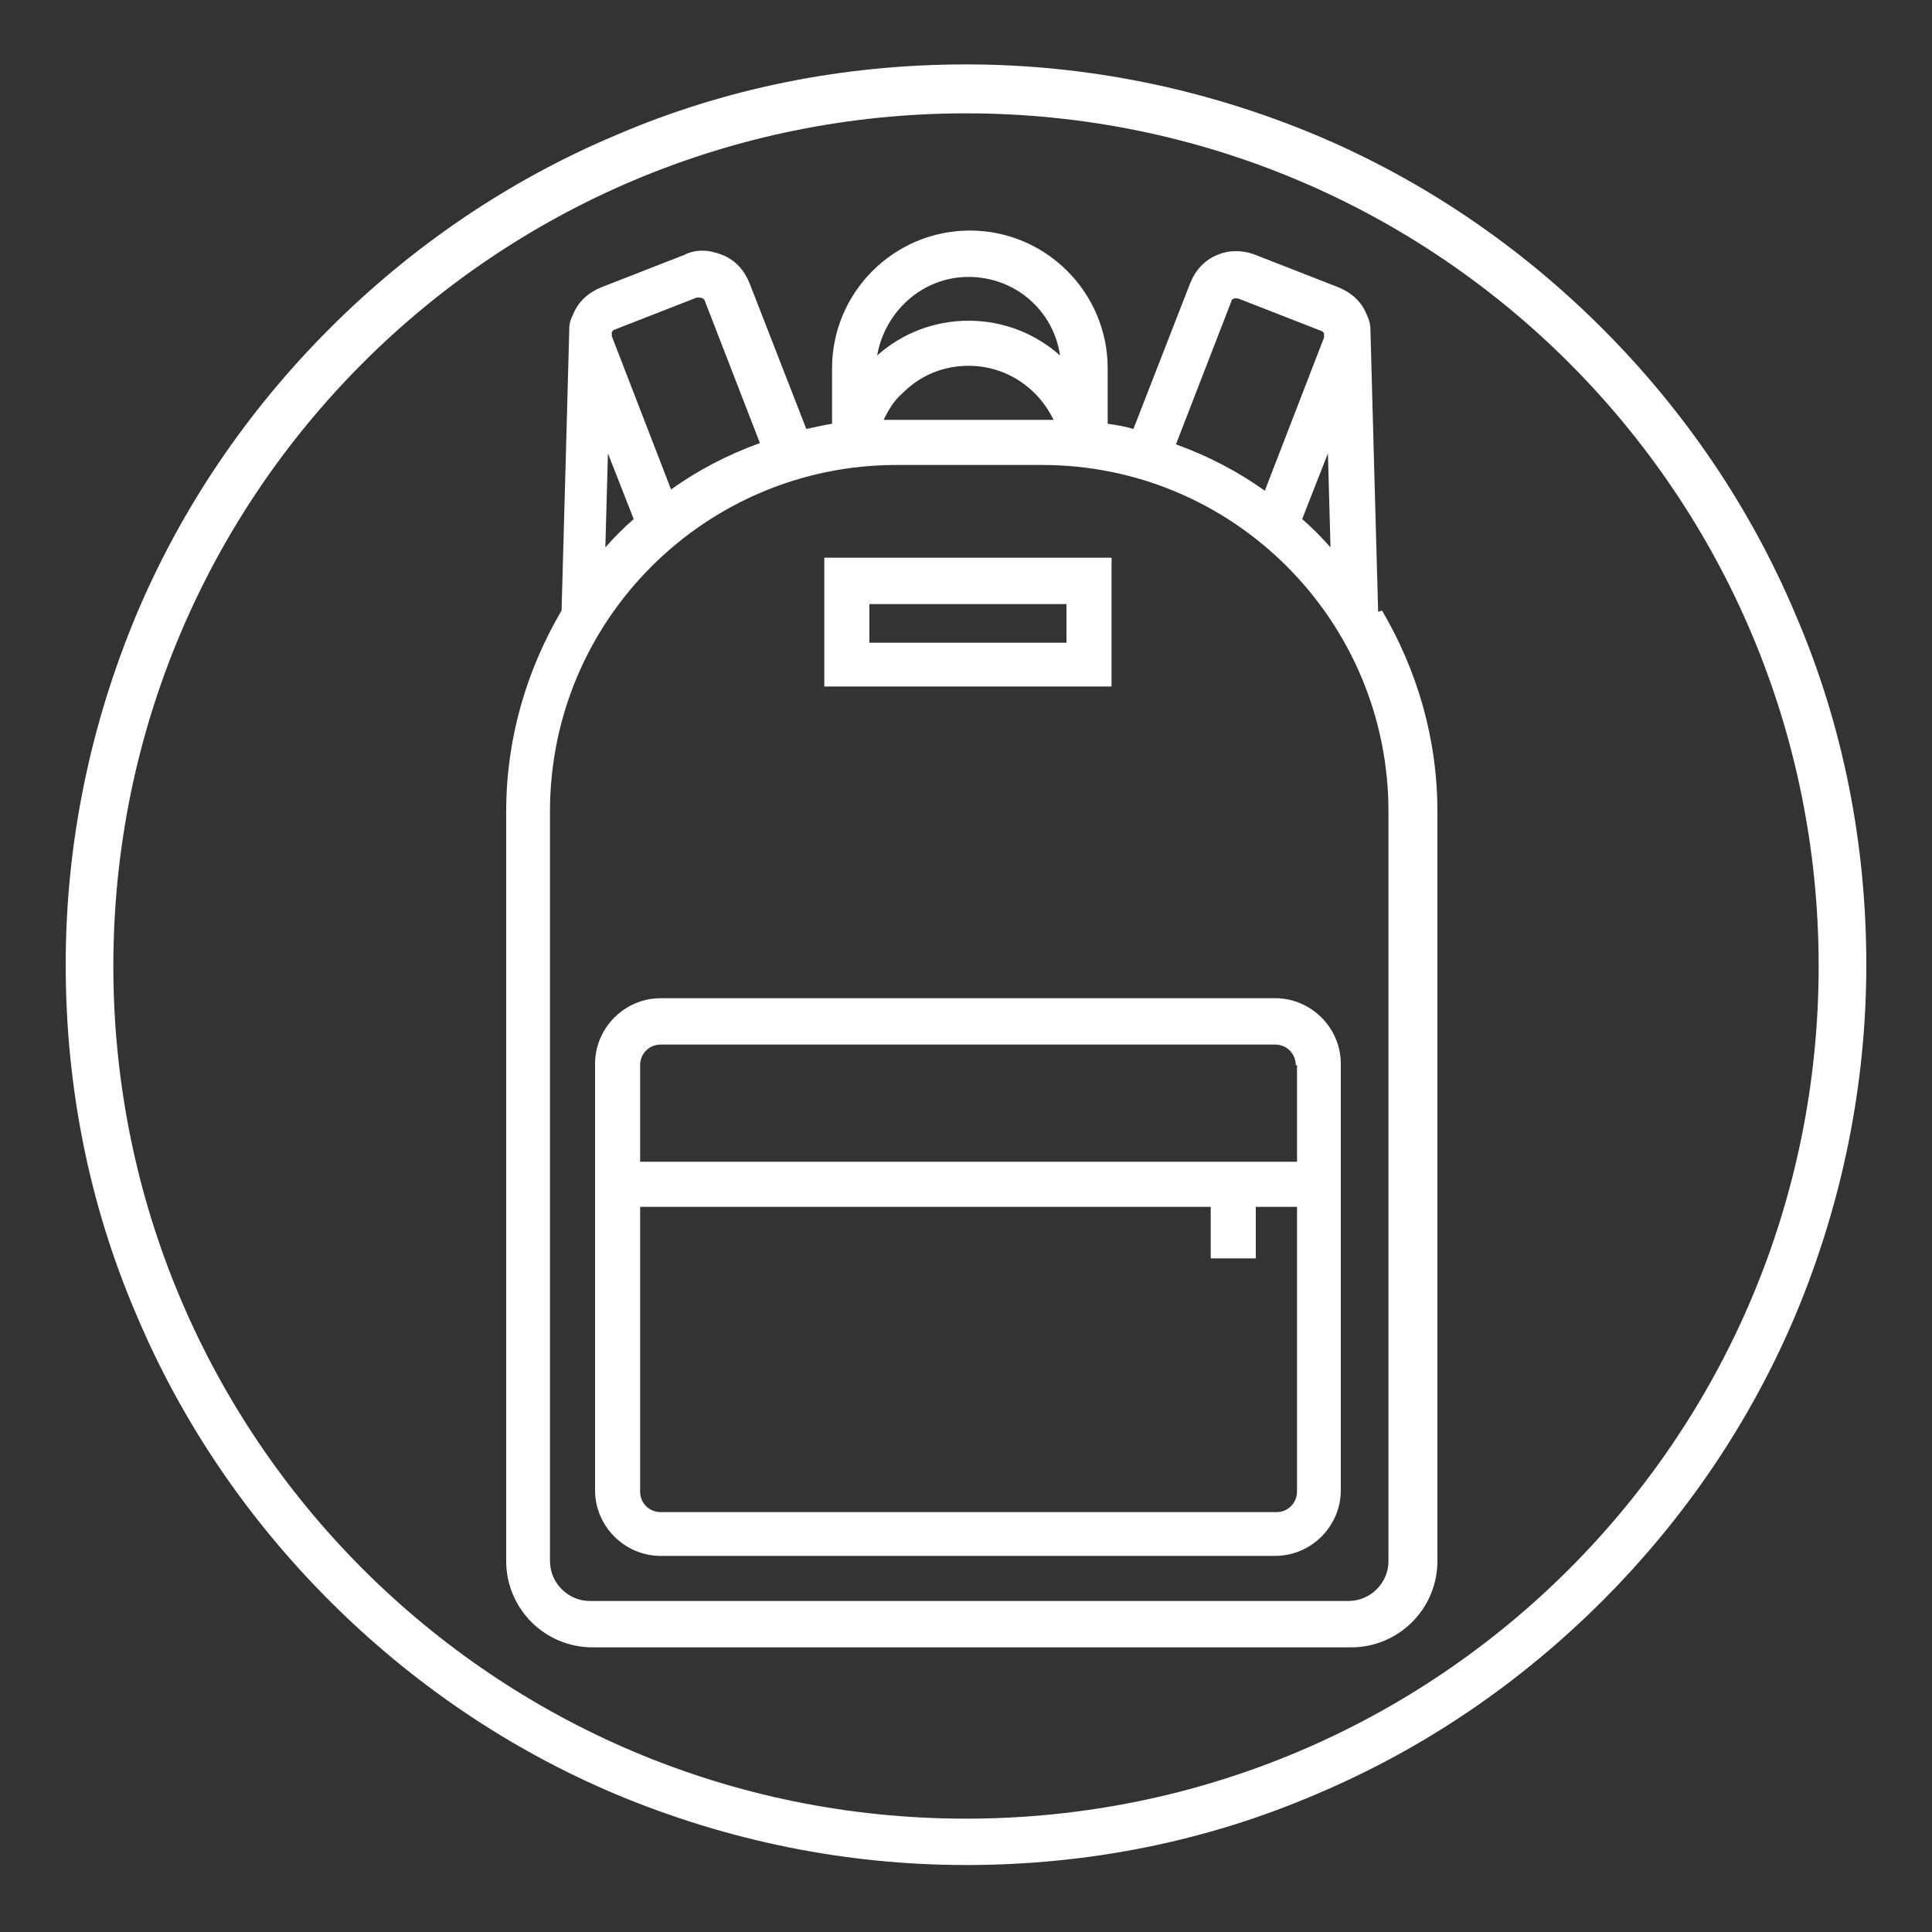 <svg viewBox="0 0 150 150" version="1.1" xmlns:xlink="http://www.w3.org/1999/xlink" xmlns="http://www.w3.org/2000/svg" id="Layer_1">
  
  <rect x="0" y="0" width="150" height="150" fill="#333333" stroke="none"/>
  
  <defs>
    <style>
      .st0 {
        fill: none;
      }

      .st1 {
        fill-rule: evenodd;
      }

      .st1, .st2 {
        fill: #fff;
      }
    </style>
  </defs>
  <circle r="75" cy="75" cx="75" class="st0" id="_xD83C__xDFA8_-Background-Color"></circle>
  <path d="M75,5c9.4,0,18.6,1.9,27.2,5.5,8.3,3.5,15.8,8.6,22.2,15,6.4,6.4,11.5,13.9,15,22.2,3.7,8.6,5.5,17.8,5.5,27.2s-1.9,18.6-5.5,27.2c-3.5,8.3-8.6,15.8-15,22.2-6.4,6.4-13.9,11.5-22.2,15-8.6,3.7-17.8,5.5-27.2,5.5s-18.6-1.9-27.2-5.5c-8.3-3.5-15.8-8.6-22.2-15-6.4-6.4-11.5-13.9-15-22.2-3.7-8.6-5.5-17.8-5.5-27.2s1.9-18.6,5.5-27.2c3.5-8.3,8.6-15.8,15-22.2,6.4-6.4,13.9-11.5,22.2-15,8.6-3.7,17.8-5.5,27.2-5.5M75,8.8C38.4,8.8,8.8,38.4,8.8,75s29.6,66.2,66.2,66.2,66.2-29.6,66.2-66.2S111.6,8.8,75,8.8" class="st1" id="_xD83C__xDFA8_-Icon-Color"></path>
  <g id="backpack">
    <path d="M107,47.5s-.6-21.6-.6-21.9c0-.4-.1-.8-.3-1.2-.4-1-1.2-1.7-2.2-2.1l-6.4-2.5c-1-.4-2.1-.4-3,0-1,.4-1.7,1.2-2.1,2.2l-4.4,11.3c-.7-.2-1.3-.3-2-.4v-4.3c0-5.9-4.8-10.7-10.7-10.7s-10.7,4.8-10.7,10.7v4.3c-.7.1-1.4.3-2,.4l-4.4-11.3c-.4-1-1.1-1.8-2.1-2.2-1-.4-2-.5-3,0l-6.4,2.5c-1,.4-1.8,1.1-2.2,2.1-.2.4-.3.7-.3,1.1,0,.3-.6,21.9-.6,21.9-2.7,4.6-4.3,9.9-4.3,15.6v58.2c0,3.7,3,6.7,6.7,6.7h58.9c3.7,0,6.7-3,6.7-6.7v-58.2c0-5.7-1.6-11-4.3-15.6ZM103.3,42.5c-.7-.8-1.4-1.5-2.2-2.2l2-5.1.2,7.3ZM95.6,23.4c0-.2.3-.3.6-.2l6.4,2.5c.1,0,.2.2.2.2,0,0,0,.2,0,.3l-4.6,11.9c-2.1-1.5-4.4-2.7-6.9-3.6l4.3-11.1ZM75.2,21.5c3.6,0,6.6,2.6,7.1,6.1-1.9-1.7-4.4-2.7-7.1-2.7s-5.2,1-7.1,2.7c.6-3.4,3.5-6.1,7.1-6.1ZM81.7,32.6c-.3,0-12.8,0-13.1,0,.4-.8.8-1.5,1.5-2.1,1.4-1.4,3.2-2.1,5.1-2.1,2.9,0,5.4,1.7,6.6,4.2ZM47.5,25.8c0,0,.1-.2.2-.2l6.4-2.5c.2,0,.5,0,.6.2l4.3,11.1c-2.5.9-4.8,2.1-6.9,3.6l-4.6-11.9c0-.1,0-.3,0-.3ZM47.2,35.2l2,5.1c-.8.7-1.5,1.4-2.2,2.2l.2-7.3ZM107.8,121.2c0,1.7-1.4,3.1-3.1,3.1h-58.9c-1.7,0-3.1-1.4-3.1-3.1v-58.2c0-14.9,12.1-26.9,26.9-26.9h11.3c14.9,0,26.9,12.1,26.9,26.9v58.2h0Z" class="st2" id="Shape"></path>
    <path d="M51.3,77.5c-2.8,0-5.1,2.3-5.1,5.1v33.1c0,2.8,2.3,5.1,5.1,5.1h47.7c2.8,0,5.1-2.3,5.1-5.1v-33.1c0-2.8-2.3-5.1-5.1-5.1h-47.7ZM99,117.4h-47.7c-.9,0-1.6-.7-1.6-1.6v-22.1h44.3v4h3.5v-4h3.2v22.1c0,.9-.7,1.6-1.6,1.6ZM100.7,82.7v7.5h-51v-7.5c0-.9.7-1.6,1.6-1.6h47.7c.9,0,1.6.7,1.6,1.6Z" class="st2" data-name="Shape" id="Shape1"></path>
    <path d="M86.3,43.3h-22.3v10h22.3v-10ZM82.8,49.9h-15.3v-3h15.3v3Z" class="st2" data-name="Shape" id="Shape2"></path>
  </g>
</svg>